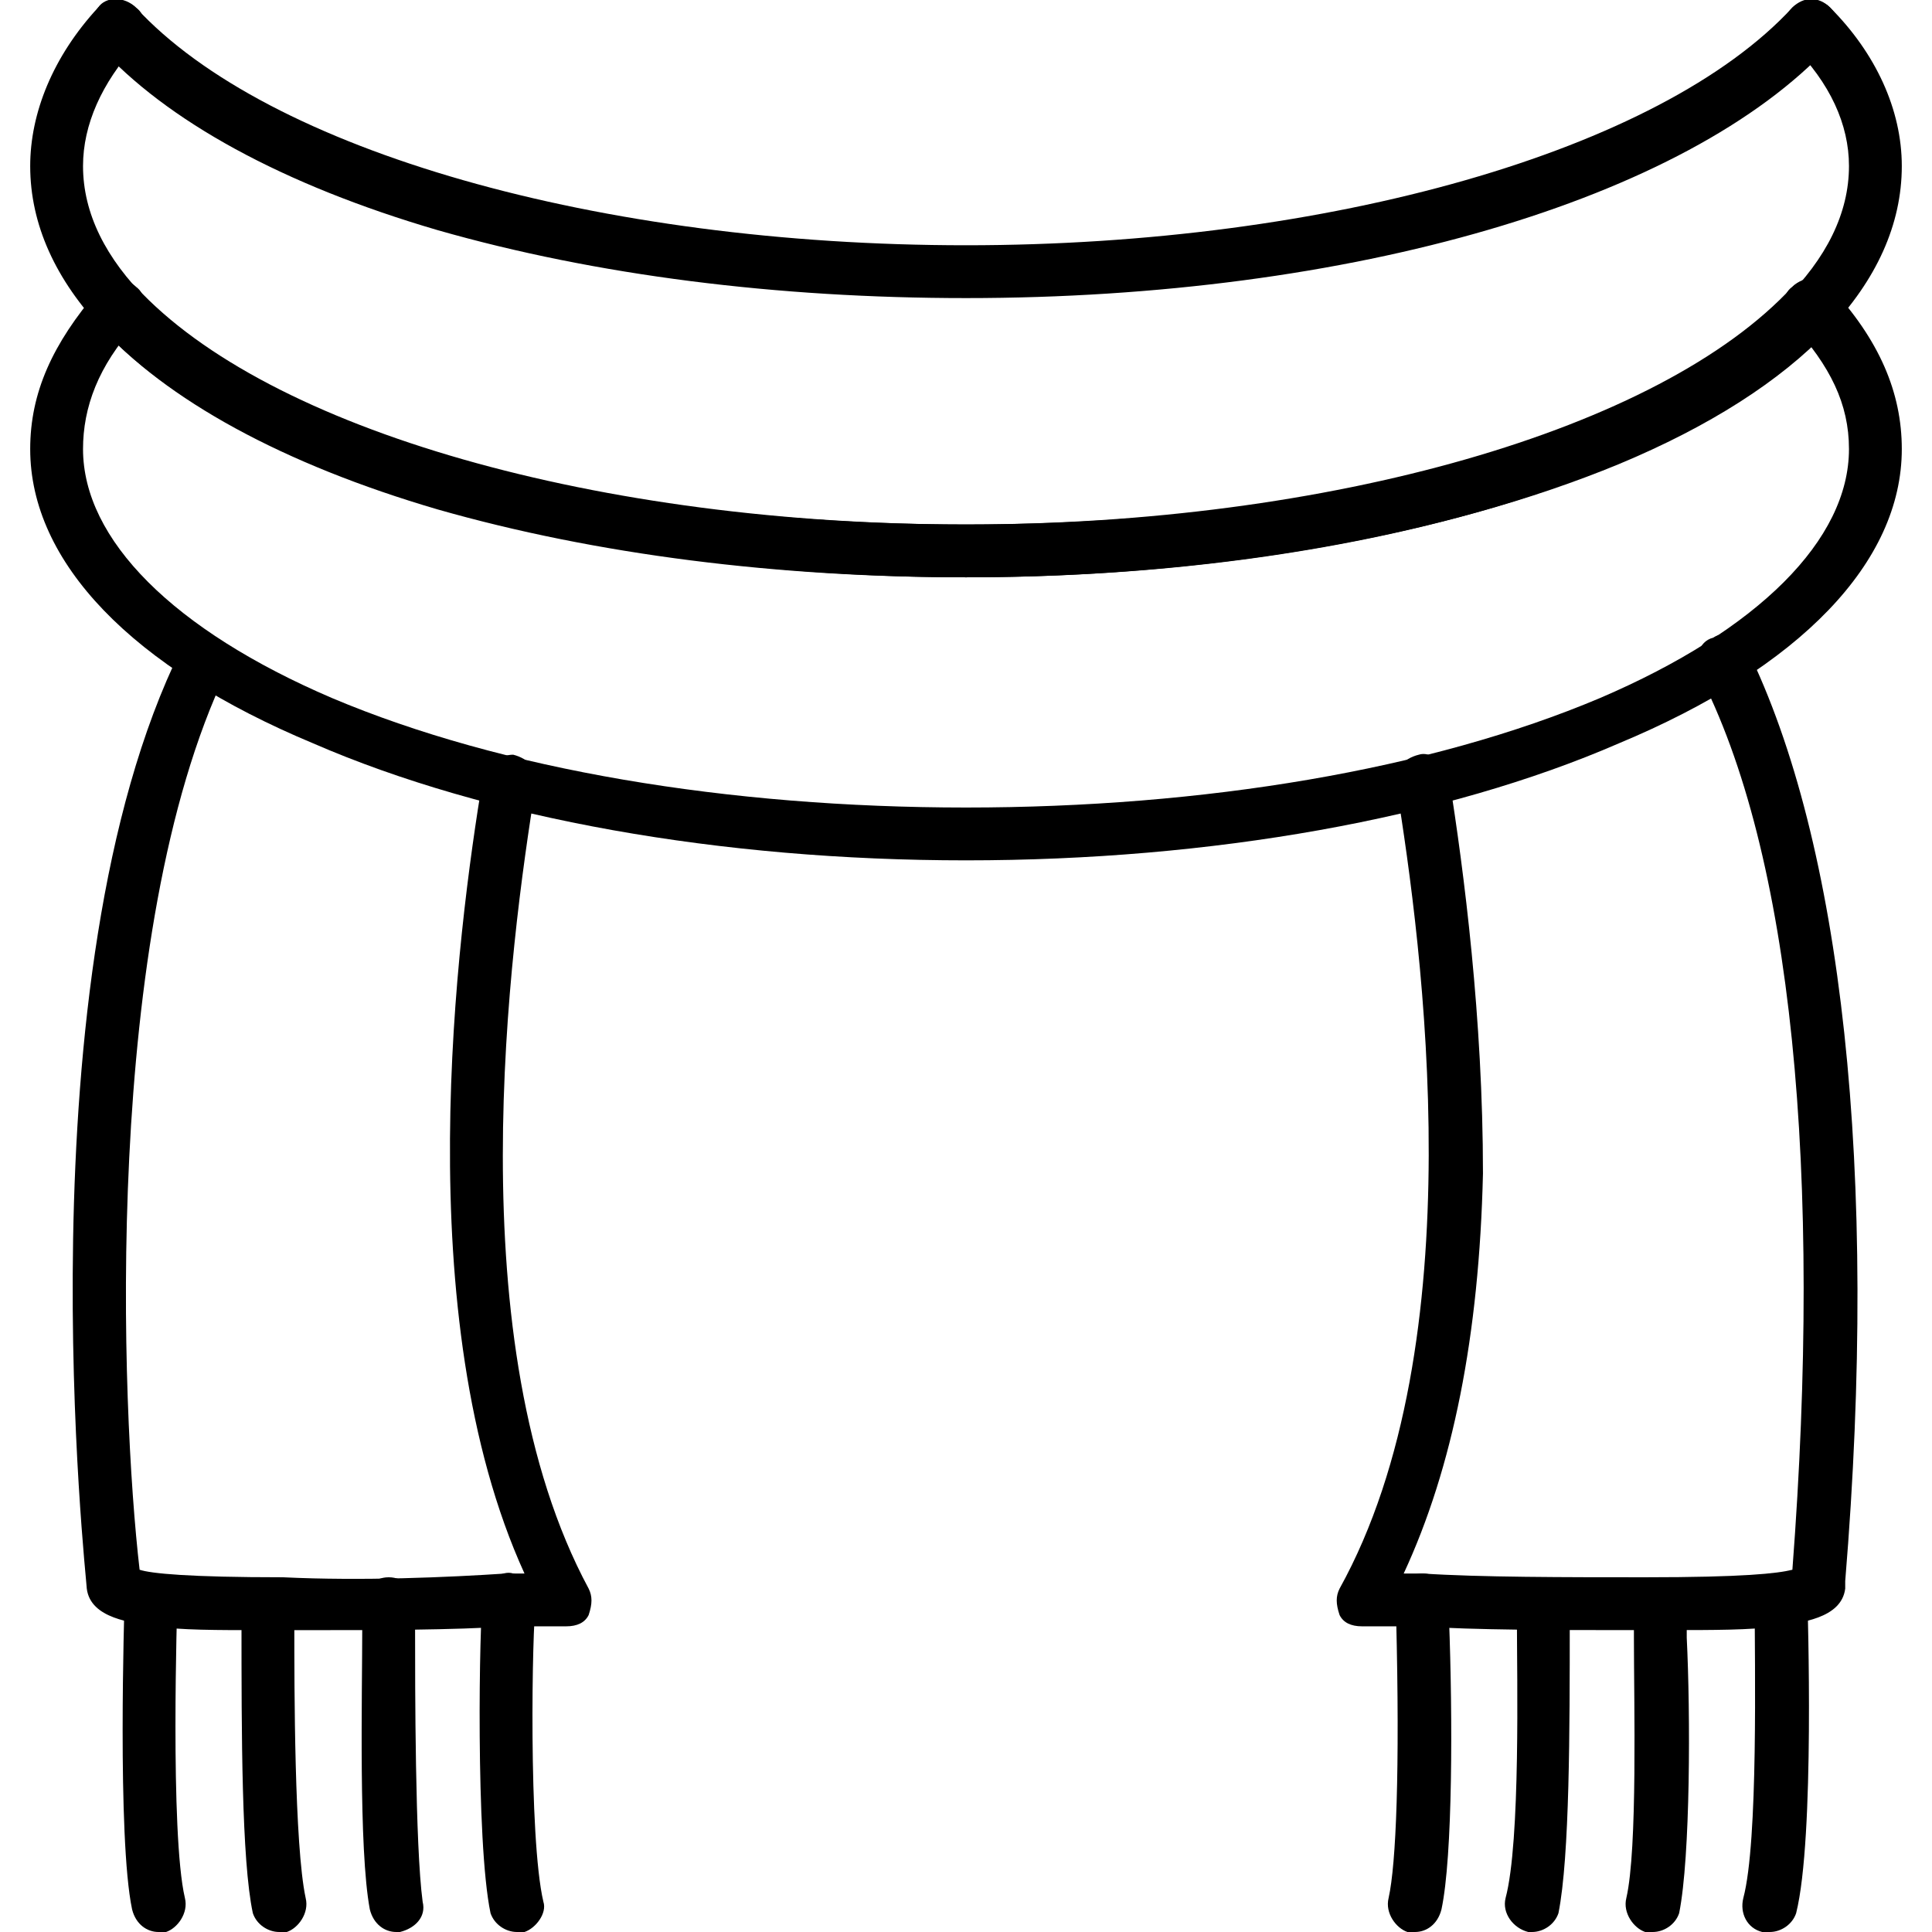 <?xml version="1.0" encoding="UTF-8"?> <svg xmlns="http://www.w3.org/2000/svg" width="38" height="38" viewBox="0 0 38 38" fill="none"><g clip-path="url(#clip0_29_17)"><path fill-rule="evenodd" clip-rule="evenodd" d="M19 11.355C15.289 11.355 11.726 10.91 8.609 10.02C5.566 9.129 3.266 7.867 1.93 6.383C1.707 6.16 1.781 5.863 1.93 5.641C2.152 5.418 2.523 5.492 2.672 5.641C5.269 8.461 11.801 10.316 19 10.316C26.125 10.316 32.656 8.461 35.254 5.641C35.402 5.492 35.773 5.418 35.996 5.641C36.219 5.863 36.219 6.16 35.996 6.383C33.176 9.426 26.57 11.355 19 11.355Z" fill="black"></path><path fill-rule="evenodd" clip-rule="evenodd" d="M19 16.922C14.176 16.922 9.574 16.105 6.16 14.621C2.598 13.137 0.594 11.059 0.594 8.832C0.594 7.719 1.039 6.754 1.93 5.715C2.078 5.492 2.449 5.418 2.672 5.641C2.895 5.789 2.895 6.16 2.672 6.383C1.93 7.199 1.633 8.016 1.633 8.832C1.633 10.613 3.414 12.395 6.531 13.73C9.871 15.141 14.324 15.883 19 15.883C23.676 15.883 28.129 15.141 31.469 13.73C34.586 12.395 36.367 10.613 36.367 8.832C36.367 7.941 35.996 7.199 35.254 6.383C35.031 6.16 35.031 5.789 35.254 5.641C35.477 5.418 35.848 5.418 35.996 5.641C36.961 6.68 37.406 7.719 37.406 8.832C37.406 11.059 35.402 13.137 31.84 14.621C28.426 16.105 23.824 16.922 19 16.922Z" fill="black"></path><path fill-rule="evenodd" clip-rule="evenodd" d="M19 5.863C15.289 5.863 11.726 5.418 8.609 4.527C5.566 3.637 3.266 2.375 1.93 0.891C1.707 0.668 1.781 0.371 1.93 0.148C2.152 -0.074 2.523 2.21757e-05 2.672 0.148C5.269 2.969 11.801 4.824 19 4.824C26.125 4.824 32.656 2.969 35.254 0.148C35.402 2.21757e-05 35.773 -0.074 35.996 0.148C36.219 0.371 36.219 0.668 35.996 0.891C33.176 3.934 26.57 5.863 19 5.863Z" fill="black"></path><path fill-rule="evenodd" clip-rule="evenodd" d="M19 11.355C14.176 11.355 9.574 10.539 6.16 9.129C2.598 7.645 0.594 5.566 0.594 3.266C0.594 2.227 1.039 1.113 1.93 0.148C2.078 -0.074 2.449 -0.074 2.672 0.148C2.895 0.297 2.895 0.668 2.672 0.891C2.004 1.633 1.633 2.449 1.633 3.266C1.633 5.121 3.414 6.828 6.531 8.164C9.871 9.574 14.25 10.316 19 10.316C23.75 10.316 28.129 9.574 31.469 8.164C34.586 6.828 36.367 5.121 36.367 3.266C36.367 2.449 35.996 1.633 35.254 0.891C35.031 0.668 35.031 0.371 35.254 0.148C35.477 -0.074 35.773 -0.074 35.996 0.148C36.887 1.039 37.406 2.152 37.406 3.266C37.406 5.566 35.402 7.645 31.84 9.129C28.426 10.539 23.824 11.355 19 11.355Z" fill="black"></path><path fill-rule="evenodd" clip-rule="evenodd" d="M5.938 32.063C5.715 32.063 5.418 32.063 5.195 32.063C4.231 32.063 3.563 32.063 3.043 31.988C2.598 31.914 1.781 31.84 1.707 31.246C1.707 31.098 0.371 19.223 3.563 12.766C3.637 12.543 4.008 12.395 4.231 12.543C4.527 12.691 4.602 12.988 4.453 13.211C2.004 18.332 2.375 27.684 2.746 30.875C2.969 30.949 3.711 31.023 5.566 31.023C7.125 31.098 8.832 31.023 9.945 30.949C10.094 30.949 10.168 30.949 10.316 30.949C8.016 25.902 8.981 18.406 9.5 15.289C9.574 14.992 9.871 14.844 10.094 14.844C10.391 14.918 10.613 15.141 10.539 15.438C10.02 18.629 8.981 26.422 11.578 31.246C11.652 31.395 11.652 31.543 11.578 31.766C11.504 31.914 11.355 31.988 11.133 31.988C10.985 31.988 10.539 31.988 10.02 31.988C8.906 32.063 7.422 32.063 5.938 32.063Z" fill="black"></path><path fill-rule="evenodd" clip-rule="evenodd" d="M3.117 38C2.895 38 2.672 37.852 2.598 37.555C2.301 36.145 2.449 31.617 2.449 31.469C2.449 31.172 2.746 30.949 2.969 30.949C3.266 30.949 3.488 31.172 3.488 31.469C3.488 31.543 3.34 36.07 3.637 37.332C3.711 37.629 3.488 37.926 3.266 38C3.191 38 3.191 38 3.117 38Z" fill="black"></path><path fill-rule="evenodd" clip-rule="evenodd" d="M5.492 38C5.27 38 5.047 37.852 4.973 37.629C4.75 36.59 4.75 34.066 4.75 31.914C4.75 31.766 4.75 31.617 4.75 31.543C4.75 31.246 4.973 31.023 5.27 31.023C5.566 31.023 5.789 31.246 5.789 31.543C5.789 31.617 5.789 31.766 5.789 31.988C5.789 33.176 5.789 36.293 6.012 37.332C6.086 37.629 5.863 37.926 5.641 38C5.566 38 5.566 38 5.492 38Z" fill="black"></path><path fill-rule="evenodd" clip-rule="evenodd" d="M7.793 38C7.57 38 7.348 37.852 7.274 37.555C7.051 36.367 7.125 33.324 7.125 31.988C7.125 31.766 7.125 31.617 7.125 31.543C7.125 31.246 7.348 31.023 7.645 31.023C7.942 31.023 8.164 31.246 8.164 31.543C8.164 31.617 8.164 31.766 8.164 31.988C8.164 33.176 8.164 36.293 8.313 37.406C8.387 37.703 8.164 37.926 7.867 38H7.793Z" fill="black"></path><path fill-rule="evenodd" clip-rule="evenodd" d="M10.168 38C9.945 38 9.723 37.852 9.648 37.629C9.352 36.219 9.426 31.84 9.5 31.395C9.574 31.098 9.871 30.875 10.094 30.949C10.391 31.023 10.613 31.32 10.539 31.543C10.465 31.988 10.391 36.145 10.688 37.406C10.762 37.629 10.539 37.926 10.316 38C10.242 38 10.242 38 10.168 38Z" fill="black"></path><path fill-rule="evenodd" clip-rule="evenodd" d="M31.988 32.062C30.578 32.062 29.02 32.062 27.906 31.988C27.387 31.988 26.941 31.988 26.793 31.988C26.57 31.988 26.422 31.914 26.348 31.766C26.273 31.543 26.273 31.395 26.348 31.246C29.02 26.422 27.98 18.629 27.461 15.438C27.387 15.141 27.609 14.918 27.906 14.844C28.129 14.77 28.426 14.992 28.5 15.289C28.797 17.145 29.168 20.039 29.168 23.082C29.094 26.273 28.574 28.871 27.609 30.949C27.758 30.949 27.832 30.949 27.98 30.949C29.094 31.023 30.801 31.023 32.359 31.023C34.289 31.023 34.957 30.949 35.254 30.875C35.848 23.082 35.254 16.773 33.398 13.211C33.324 12.988 33.398 12.617 33.695 12.543C33.918 12.395 34.215 12.469 34.363 12.766C36.219 16.551 36.961 23.008 36.293 31.098V31.172C36.293 31.246 36.293 31.246 36.293 31.246C36.219 31.84 35.402 31.914 34.957 31.988C34.438 32.062 33.695 32.062 32.805 32.062C32.508 32.062 32.285 32.062 31.988 32.062Z" fill="black"></path><path fill-rule="evenodd" clip-rule="evenodd" d="M34.809 38C34.734 38 34.734 38 34.66 38C34.363 37.926 34.215 37.629 34.289 37.332C34.586 36.219 34.512 32.73 34.512 31.469C34.512 31.172 34.734 30.949 35.031 30.949C35.328 30.949 35.551 31.172 35.551 31.469C35.551 31.617 35.699 36.145 35.328 37.629C35.254 37.852 35.031 38 34.809 38Z" fill="black"></path><path fill-rule="evenodd" clip-rule="evenodd" d="M32.508 38C32.508 38 32.434 38 32.359 38C32.137 37.926 31.914 37.629 31.988 37.332C32.211 36.367 32.137 33.473 32.137 32.211C32.137 31.914 32.137 31.691 32.137 31.543C32.137 31.246 32.359 31.023 32.656 31.023C32.953 31.023 33.176 31.246 33.176 31.543C33.176 31.691 33.176 31.914 33.176 32.211C33.25 33.695 33.25 36.516 33.027 37.629C32.953 37.852 32.73 38 32.508 38Z" fill="black"></path><path fill-rule="evenodd" clip-rule="evenodd" d="M30.133 38H30.059C29.762 37.926 29.539 37.629 29.613 37.332C29.91 36.219 29.836 32.953 29.836 31.914C29.836 31.766 29.836 31.617 29.836 31.543C29.836 31.246 30.059 31.023 30.356 31.023C30.653 31.023 30.875 31.246 30.875 31.543C30.875 31.617 30.875 31.766 30.875 31.914C30.875 33.992 30.875 36.516 30.653 37.629C30.578 37.852 30.356 38 30.133 38Z" fill="black"></path><path fill-rule="evenodd" clip-rule="evenodd" d="M27.832 38C27.832 38 27.758 38 27.683 38C27.461 37.926 27.238 37.629 27.312 37.332C27.461 36.664 27.535 34.809 27.461 31.84C27.461 31.617 27.461 31.543 27.461 31.469C27.461 31.172 27.683 30.949 27.98 30.949C28.277 30.949 28.5 31.172 28.5 31.469C28.5 31.543 28.5 31.617 28.5 31.84C28.574 33.77 28.574 36.516 28.352 37.555C28.277 37.852 28.055 38 27.832 38Z" fill="black"></path></g><defs><clipPath id="clip0_29_17"><rect width="38" height="38" fill="white"></rect></clipPath></defs></svg> 